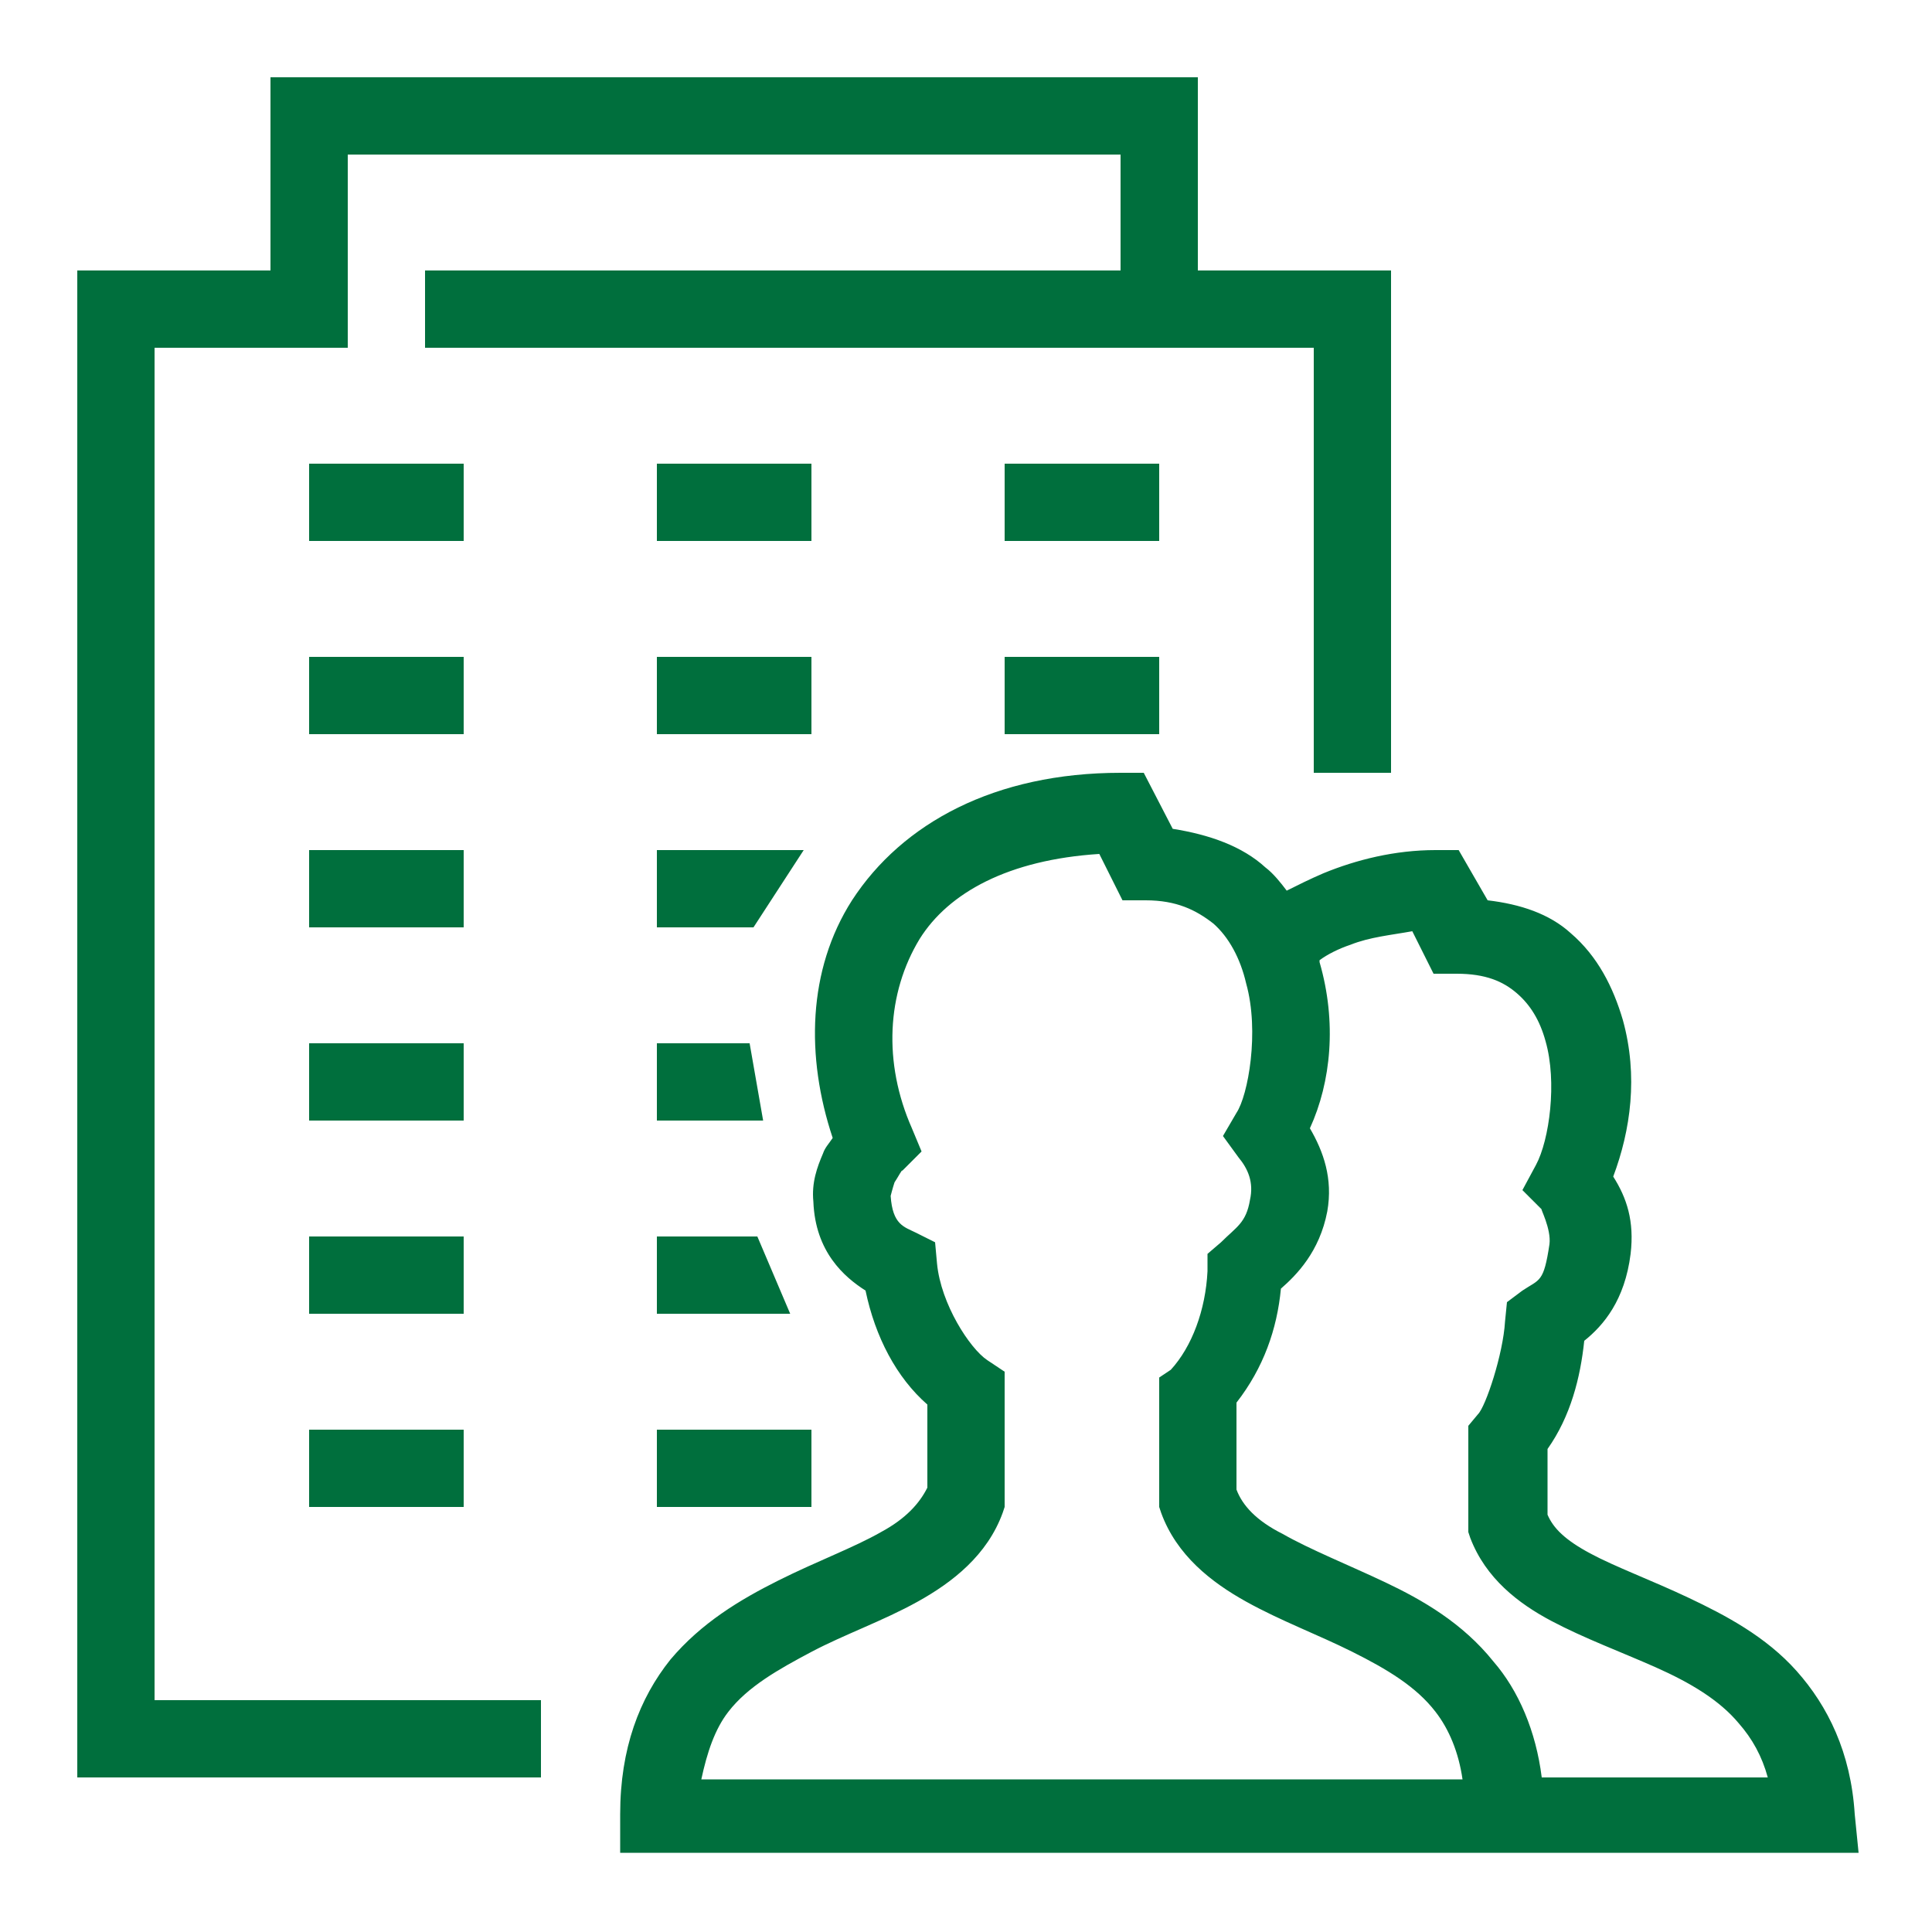 <?xml version="1.0" encoding="utf-8"?>
<!-- Generator: Adobe Illustrator 28.0.0, SVG Export Plug-In . SVG Version: 6.00 Build 0)  -->
<svg version="1.1" id="Ebene_1" xmlns="http://www.w3.org/2000/svg" xmlns:xlink="http://www.w3.org/1999/xlink" x="0px" y="0px"
	 viewBox="0 0 100 100" style="enable-background:new 0 0 100 100;" xml:space="preserve">
<style type="text/css">
	.st0{fill:#006F3D;}
</style>
<g id="surface8397092">
	<path class="st0" d="M14,4v10H4v78h24v-4H8V18h10V8h40v6H22v4h46v22h4V14H62V4H14z M16,24v4h8v-4H16z M34,24v4h8v-4H34z M52,24v4h8
		v-4H52z M16,34v4h8v-4H16z M34,34v4h8v-4H34z M52,34v4h8v-4H52z M58,40c-6.5,0-11.3,2.6-13.9,6.6c-2.3,3.6-2.4,8.1-1,12.3
		c-0.2,0.3-0.4,0.5-0.5,0.8c-0.3,0.7-0.6,1.5-0.5,2.5v0c0.1,2.6,1.6,3.9,2.7,4.6c0.5,2.4,1.6,4.5,3.2,5.9v4.3
		c-0.4,0.8-1.1,1.6-2.4,2.3c-1.4,0.8-3.3,1.5-5.3,2.5s-4,2.2-5.6,4.1c-1.6,2-2.6,4.6-2.6,8v2h64.1L96,93.9c-0.2-3.2-1.4-5.6-3-7.4
		c-1.6-1.8-3.7-2.9-5.6-3.8s-3.8-1.6-5.1-2.3c-1.3-0.7-1.9-1.3-2.2-2v-3.4c1.2-1.7,1.7-3.7,1.9-5.6c1-0.8,2.1-2.1,2.4-4.5
		c0.2-1.7-0.2-2.9-0.9-4c0.9-2.4,1.3-5.2,0.5-8.1c-0.5-1.7-1.3-3.3-2.7-4.5c-1.1-1-2.6-1.5-4.3-1.7L75.5,44h-1.2
		c-2.1,0-4.1,0.5-5.8,1.2c-0.7,0.3-1.3,0.6-1.9,0.9c-0.3-0.4-0.7-0.9-1.1-1.2c-1.2-1.1-2.9-1.7-4.8-2L59.2,40H58z M16,44v4h8v-4H16z
		 M34,44v4h5l2.6-4H34z M56.9,44.2l1.2,2.4h1.2c1.6,0,2.6,0.5,3.5,1.2c0.8,0.7,1.4,1.8,1.7,3.1c0.7,2.5,0.1,5.8-0.5,6.7l-0.7,1.2
		l0.8,1.1c0.5,0.6,0.8,1.3,0.6,2.2c-0.2,1.2-0.7,1.4-1.5,2.2l-0.7,0.6l0,0.9c-0.1,2-0.8,3.9-1.9,5.1L60,71.3V78l0.1,0.3
		c0.8,2.2,2.6,3.6,4.4,4.6s3.7,1.7,5.5,2.6s3.3,1.8,4.3,3.1c0.7,0.9,1.2,2.1,1.4,3.5H36.3c0.3-1.4,0.7-2.6,1.4-3.5
		c1-1.3,2.6-2.2,4.3-3.1s3.7-1.6,5.5-2.6s3.6-2.4,4.4-4.6L52,78V71l-0.9-0.6c-0.9-0.6-2.4-2.9-2.6-5l-0.1-1.1l-1-0.5
		c-0.6-0.3-1.2-0.4-1.3-1.9c0,0,0.1-0.4,0.2-0.7c0.2-0.3,0.4-0.7,0.4-0.6l1-1l-0.5-1.2c-1.5-3.4-1.3-7,0.4-9.8
		C49.1,46.2,52.2,44.5,56.9,44.2z M73.1,48.2l1.1,2.2h1.2c1.5,0,2.4,0.4,3.1,1c0.7,0.6,1.2,1.4,1.5,2.5c0.6,2.1,0.2,5.1-0.5,6.4
		l-0.7,1.3l1,1c-0.1-0.1,0.5,1,0.4,1.8c-0.3,2-0.5,1.8-1.4,2.4l-0.8,0.6l-0.1,1c-0.1,1.7-1,4.4-1.4,4.8L76,73.8v5.5l0.1,0.3
		c0.8,2.1,2.5,3.4,4.2,4.3c1.7,0.9,3.6,1.6,5.4,2.4S89,88,90,89.2c0.7,0.8,1.2,1.7,1.5,2.8H79.8c-0.3-2.4-1.2-4.5-2.5-6
		c-1.6-2-3.7-3.2-5.6-4.1s-3.9-1.7-5.3-2.5c-1.4-0.7-2.1-1.5-2.4-2.3v-4.5c1.4-1.8,2.1-3.8,2.3-5.9c0.8-0.7,2-1.9,2.4-4
		c0.3-1.7-0.2-3.1-0.9-4.3c1.1-2.4,1.4-5.5,0.5-8.6c0,0,0-0.1,0-0.1c0.4-0.3,1-0.6,1.6-0.8C70.9,48.5,72,48.4,73.1,48.2z M16,54v4h8
		v-4H16z M34,54v4h5.5l-0.7-4H34z M16,64v4h8v-4H16z M34,64v4h6.9l-1.7-4H34z M16,74v4h8v-4H16z M34,74v4h8v-4H34z"/>
</g>
</svg>
